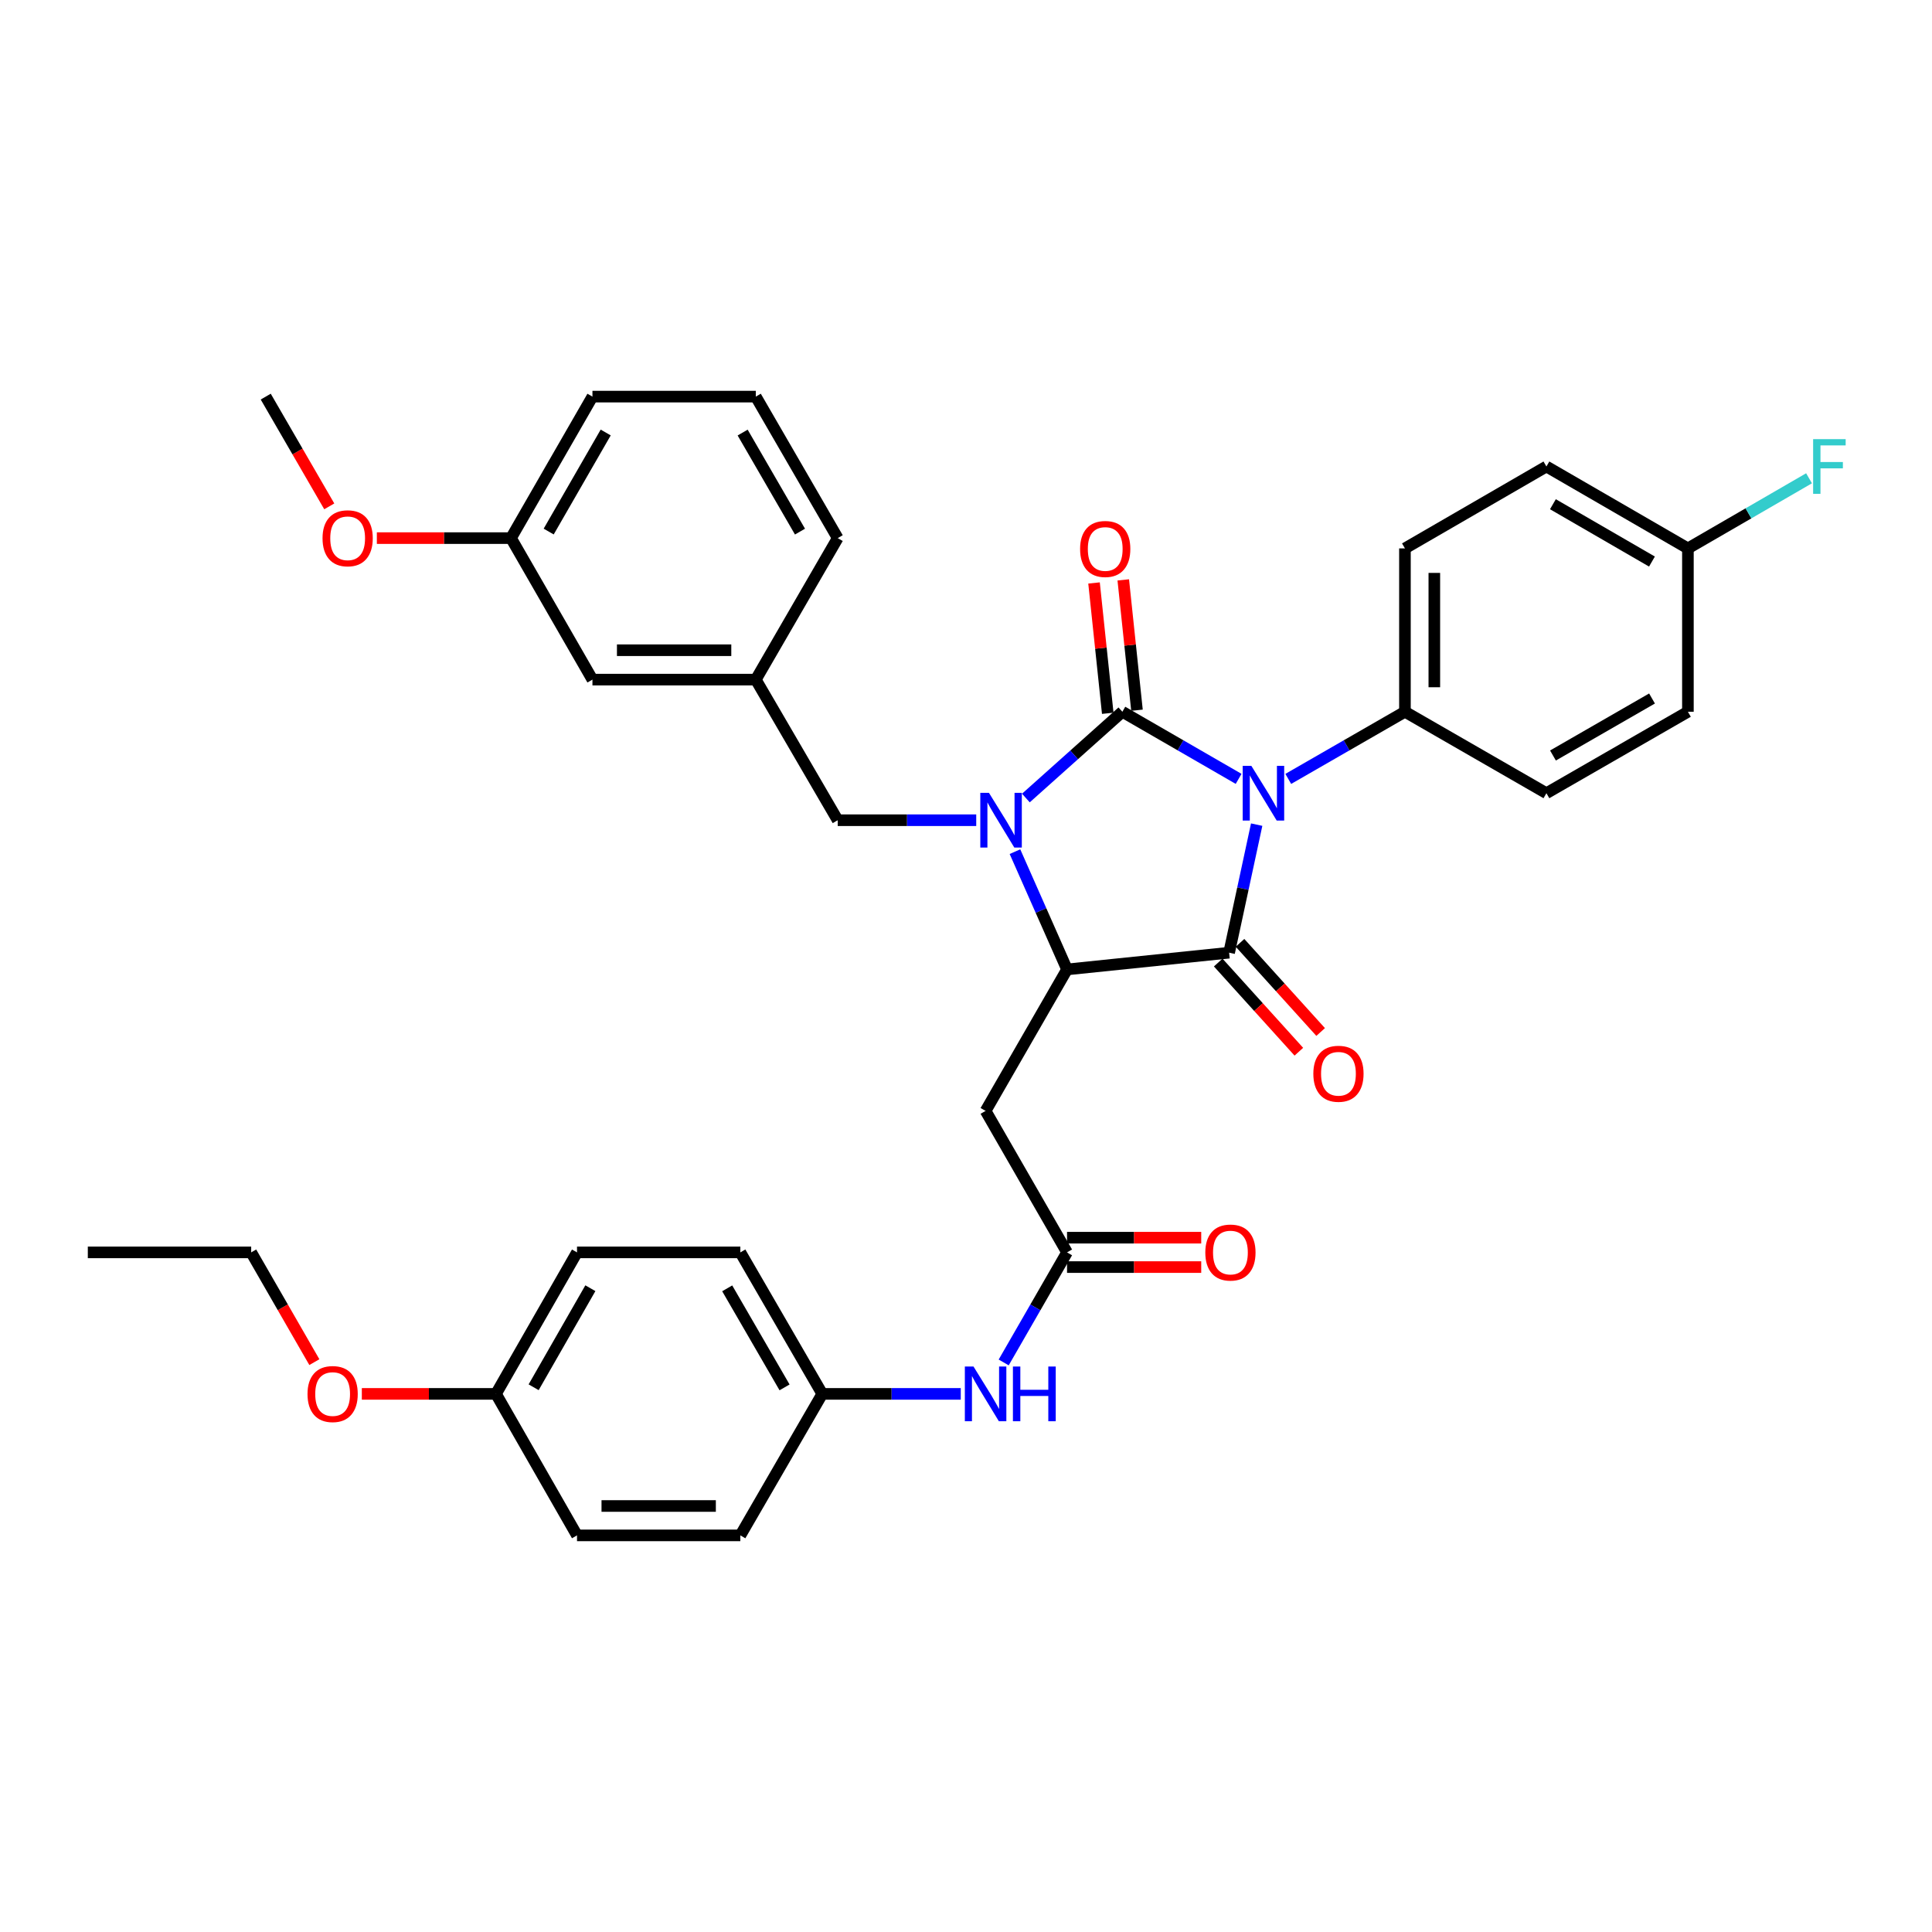 <?xml version='1.0' encoding='iso-8859-1'?>
<svg version='1.1' baseProfile='full'
              xmlns='http://www.w3.org/2000/svg'
                      xmlns:rdkit='http://www.rdkit.org/xml'
                      xmlns:xlink='http://www.w3.org/1999/xlink'
                  xml:space='preserve'
width='1000px' height='1000px' viewBox='0 0 1000 1000'>
<!-- END OF HEADER -->
<rect style='opacity:1.0;fill:#FFFFFF;stroke:none' width='1000' height='1000' x='0' y='0'> </rect>
<path class='bond-0' d='M 641.106,403.141 L 611.02,385.771' style='fill:none;fill-rule:evenodd;stroke:#0000FF;stroke-width:6px;stroke-linecap:butt;stroke-linejoin:miter;stroke-opacity:1' />
<path class='bond-0' d='M 611.02,385.771 L 580.933,368.402' style='fill:none;fill-rule:evenodd;stroke:#000000;stroke-width:6px;stroke-linecap:butt;stroke-linejoin:miter;stroke-opacity:1' />
<path class='bond-2' d='M 650.453,426.829 L 643.321,459.97' style='fill:none;fill-rule:evenodd;stroke:#0000FF;stroke-width:6px;stroke-linecap:butt;stroke-linejoin:miter;stroke-opacity:1' />
<path class='bond-2' d='M 643.321,459.97 L 636.189,493.112' style='fill:none;fill-rule:evenodd;stroke:#000000;stroke-width:6px;stroke-linecap:butt;stroke-linejoin:miter;stroke-opacity:1' />
<path class='bond-6' d='M 666.807,403.16 L 697.001,385.781' style='fill:none;fill-rule:evenodd;stroke:#0000FF;stroke-width:6px;stroke-linecap:butt;stroke-linejoin:miter;stroke-opacity:1' />
<path class='bond-6' d='M 697.001,385.781 L 727.195,368.402' style='fill:none;fill-rule:evenodd;stroke:#000000;stroke-width:6px;stroke-linecap:butt;stroke-linejoin:miter;stroke-opacity:1' />
<path class='bond-1' d='M 580.933,368.402 L 555.963,390.73' style='fill:none;fill-rule:evenodd;stroke:#000000;stroke-width:6px;stroke-linecap:butt;stroke-linejoin:miter;stroke-opacity:1' />
<path class='bond-1' d='M 555.963,390.73 L 530.993,413.058' style='fill:none;fill-rule:evenodd;stroke:#0000FF;stroke-width:6px;stroke-linecap:butt;stroke-linejoin:miter;stroke-opacity:1' />
<path class='bond-8' d='M 588.498,367.606 L 584.949,333.877' style='fill:none;fill-rule:evenodd;stroke:#000000;stroke-width:6px;stroke-linecap:butt;stroke-linejoin:miter;stroke-opacity:1' />
<path class='bond-8' d='M 584.949,333.877 L 581.4,300.148' style='fill:none;fill-rule:evenodd;stroke:#FF0000;stroke-width:6px;stroke-linecap:butt;stroke-linejoin:miter;stroke-opacity:1' />
<path class='bond-8' d='M 573.368,369.198 L 569.82,335.469' style='fill:none;fill-rule:evenodd;stroke:#000000;stroke-width:6px;stroke-linecap:butt;stroke-linejoin:miter;stroke-opacity:1' />
<path class='bond-8' d='M 569.82,335.469 L 566.271,301.74' style='fill:none;fill-rule:evenodd;stroke:#FF0000;stroke-width:6px;stroke-linecap:butt;stroke-linejoin:miter;stroke-opacity:1' />
<path class='bond-7' d='M 505.293,424.545 L 469.446,424.545' style='fill:none;fill-rule:evenodd;stroke:#0000FF;stroke-width:6px;stroke-linecap:butt;stroke-linejoin:miter;stroke-opacity:1' />
<path class='bond-7' d='M 469.446,424.545 L 433.598,424.545' style='fill:none;fill-rule:evenodd;stroke:#000000;stroke-width:6px;stroke-linecap:butt;stroke-linejoin:miter;stroke-opacity:1' />
<path class='bond-35' d='M 525.342,440.816 L 538.821,471.295' style='fill:none;fill-rule:evenodd;stroke:#0000FF;stroke-width:6px;stroke-linecap:butt;stroke-linejoin:miter;stroke-opacity:1' />
<path class='bond-35' d='M 538.821,471.295 L 552.299,501.775' style='fill:none;fill-rule:evenodd;stroke:#000000;stroke-width:6px;stroke-linecap:butt;stroke-linejoin:miter;stroke-opacity:1' />
<path class='bond-3' d='M 636.189,493.112 L 552.299,501.775' style='fill:none;fill-rule:evenodd;stroke:#000000;stroke-width:6px;stroke-linecap:butt;stroke-linejoin:miter;stroke-opacity:1' />
<path class='bond-9' d='M 630.547,498.214 L 651.415,521.291' style='fill:none;fill-rule:evenodd;stroke:#000000;stroke-width:6px;stroke-linecap:butt;stroke-linejoin:miter;stroke-opacity:1' />
<path class='bond-9' d='M 651.415,521.291 L 672.282,544.368' style='fill:none;fill-rule:evenodd;stroke:#FF0000;stroke-width:6px;stroke-linecap:butt;stroke-linejoin:miter;stroke-opacity:1' />
<path class='bond-9' d='M 641.831,488.01 L 662.698,511.087' style='fill:none;fill-rule:evenodd;stroke:#000000;stroke-width:6px;stroke-linecap:butt;stroke-linejoin:miter;stroke-opacity:1' />
<path class='bond-9' d='M 662.698,511.087 L 683.566,534.164' style='fill:none;fill-rule:evenodd;stroke:#FF0000;stroke-width:6px;stroke-linecap:butt;stroke-linejoin:miter;stroke-opacity:1' />
<path class='bond-4' d='M 552.299,501.775 L 510.143,574.999' style='fill:none;fill-rule:evenodd;stroke:#000000;stroke-width:6px;stroke-linecap:butt;stroke-linejoin:miter;stroke-opacity:1' />
<path class='bond-5' d='M 510.143,574.999 L 552.299,648.231' style='fill:none;fill-rule:evenodd;stroke:#000000;stroke-width:6px;stroke-linecap:butt;stroke-linejoin:miter;stroke-opacity:1' />
<path class='bond-10' d='M 552.299,648.231 L 535.904,676.715' style='fill:none;fill-rule:evenodd;stroke:#000000;stroke-width:6px;stroke-linecap:butt;stroke-linejoin:miter;stroke-opacity:1' />
<path class='bond-10' d='M 535.904,676.715 L 519.51,705.199' style='fill:none;fill-rule:evenodd;stroke:#0000FF;stroke-width:6px;stroke-linecap:butt;stroke-linejoin:miter;stroke-opacity:1' />
<path class='bond-11' d='M 552.299,655.837 L 587.025,655.837' style='fill:none;fill-rule:evenodd;stroke:#000000;stroke-width:6px;stroke-linecap:butt;stroke-linejoin:miter;stroke-opacity:1' />
<path class='bond-11' d='M 587.025,655.837 L 621.751,655.837' style='fill:none;fill-rule:evenodd;stroke:#FF0000;stroke-width:6px;stroke-linecap:butt;stroke-linejoin:miter;stroke-opacity:1' />
<path class='bond-11' d='M 552.299,640.624 L 587.025,640.624' style='fill:none;fill-rule:evenodd;stroke:#000000;stroke-width:6px;stroke-linecap:butt;stroke-linejoin:miter;stroke-opacity:1' />
<path class='bond-11' d='M 587.025,640.624 L 621.751,640.624' style='fill:none;fill-rule:evenodd;stroke:#FF0000;stroke-width:6px;stroke-linecap:butt;stroke-linejoin:miter;stroke-opacity:1' />
<path class='bond-13' d='M 727.195,368.402 L 727.195,283.853' style='fill:none;fill-rule:evenodd;stroke:#000000;stroke-width:6px;stroke-linecap:butt;stroke-linejoin:miter;stroke-opacity:1' />
<path class='bond-13' d='M 742.407,355.719 L 742.407,296.535' style='fill:none;fill-rule:evenodd;stroke:#000000;stroke-width:6px;stroke-linecap:butt;stroke-linejoin:miter;stroke-opacity:1' />
<path class='bond-14' d='M 727.195,368.402 L 800.419,410.558' style='fill:none;fill-rule:evenodd;stroke:#000000;stroke-width:6px;stroke-linecap:butt;stroke-linejoin:miter;stroke-opacity:1' />
<path class='bond-12' d='M 433.598,424.545 L 391.197,351.769' style='fill:none;fill-rule:evenodd;stroke:#000000;stroke-width:6px;stroke-linecap:butt;stroke-linejoin:miter;stroke-opacity:1' />
<path class='bond-15' d='M 497.29,721.472 L 461.451,721.472' style='fill:none;fill-rule:evenodd;stroke:#0000FF;stroke-width:6px;stroke-linecap:butt;stroke-linejoin:miter;stroke-opacity:1' />
<path class='bond-15' d='M 461.451,721.472 L 425.611,721.472' style='fill:none;fill-rule:evenodd;stroke:#000000;stroke-width:6px;stroke-linecap:butt;stroke-linejoin:miter;stroke-opacity:1' />
<path class='bond-16' d='M 391.197,351.769 L 306.648,351.769' style='fill:none;fill-rule:evenodd;stroke:#000000;stroke-width:6px;stroke-linecap:butt;stroke-linejoin:miter;stroke-opacity:1' />
<path class='bond-16' d='M 378.515,336.556 L 319.33,336.556' style='fill:none;fill-rule:evenodd;stroke:#000000;stroke-width:6px;stroke-linecap:butt;stroke-linejoin:miter;stroke-opacity:1' />
<path class='bond-30' d='M 391.197,351.769 L 433.598,278.528' style='fill:none;fill-rule:evenodd;stroke:#000000;stroke-width:6px;stroke-linecap:butt;stroke-linejoin:miter;stroke-opacity:1' />
<path class='bond-20' d='M 727.195,283.853 L 800.419,241.46' style='fill:none;fill-rule:evenodd;stroke:#000000;stroke-width:6px;stroke-linecap:butt;stroke-linejoin:miter;stroke-opacity:1' />
<path class='bond-19' d='M 800.419,410.558 L 873.659,368.402' style='fill:none;fill-rule:evenodd;stroke:#000000;stroke-width:6px;stroke-linecap:butt;stroke-linejoin:miter;stroke-opacity:1' />
<path class='bond-19' d='M 803.816,391.05 L 855.084,361.54' style='fill:none;fill-rule:evenodd;stroke:#000000;stroke-width:6px;stroke-linecap:butt;stroke-linejoin:miter;stroke-opacity:1' />
<path class='bond-23' d='M 425.611,721.472 L 383.202,794.712' style='fill:none;fill-rule:evenodd;stroke:#000000;stroke-width:6px;stroke-linecap:butt;stroke-linejoin:miter;stroke-opacity:1' />
<path class='bond-24' d='M 425.611,721.472 L 383.202,648.231' style='fill:none;fill-rule:evenodd;stroke:#000000;stroke-width:6px;stroke-linecap:butt;stroke-linejoin:miter;stroke-opacity:1' />
<path class='bond-24' d='M 406.085,718.109 L 376.398,666.84' style='fill:none;fill-rule:evenodd;stroke:#000000;stroke-width:6px;stroke-linecap:butt;stroke-linejoin:miter;stroke-opacity:1' />
<path class='bond-21' d='M 306.648,351.769 L 264.492,278.528' style='fill:none;fill-rule:evenodd;stroke:#000000;stroke-width:6px;stroke-linecap:butt;stroke-linejoin:miter;stroke-opacity:1' />
<path class='bond-17' d='M 873.659,283.853 L 873.659,368.402' style='fill:none;fill-rule:evenodd;stroke:#000000;stroke-width:6px;stroke-linecap:butt;stroke-linejoin:miter;stroke-opacity:1' />
<path class='bond-22' d='M 873.659,283.853 L 905.008,265.706' style='fill:none;fill-rule:evenodd;stroke:#000000;stroke-width:6px;stroke-linecap:butt;stroke-linejoin:miter;stroke-opacity:1' />
<path class='bond-22' d='M 905.008,265.706 L 936.356,247.559' style='fill:none;fill-rule:evenodd;stroke:#33CCCC;stroke-width:6px;stroke-linecap:butt;stroke-linejoin:miter;stroke-opacity:1' />
<path class='bond-36' d='M 873.659,283.853 L 800.419,241.46' style='fill:none;fill-rule:evenodd;stroke:#000000;stroke-width:6px;stroke-linecap:butt;stroke-linejoin:miter;stroke-opacity:1' />
<path class='bond-36' d='M 855.052,290.66 L 803.784,260.985' style='fill:none;fill-rule:evenodd;stroke:#000000;stroke-width:6px;stroke-linecap:butt;stroke-linejoin:miter;stroke-opacity:1' />
<path class='bond-18' d='M 256.717,721.472 L 298.661,648.231' style='fill:none;fill-rule:evenodd;stroke:#000000;stroke-width:6px;stroke-linecap:butt;stroke-linejoin:miter;stroke-opacity:1' />
<path class='bond-18' d='M 276.209,718.046 L 305.571,666.777' style='fill:none;fill-rule:evenodd;stroke:#000000;stroke-width:6px;stroke-linecap:butt;stroke-linejoin:miter;stroke-opacity:1' />
<path class='bond-27' d='M 256.717,721.472 L 221.999,721.472' style='fill:none;fill-rule:evenodd;stroke:#000000;stroke-width:6px;stroke-linecap:butt;stroke-linejoin:miter;stroke-opacity:1' />
<path class='bond-27' d='M 221.999,721.472 L 187.282,721.472' style='fill:none;fill-rule:evenodd;stroke:#FF0000;stroke-width:6px;stroke-linecap:butt;stroke-linejoin:miter;stroke-opacity:1' />
<path class='bond-38' d='M 256.717,721.472 L 298.661,794.712' style='fill:none;fill-rule:evenodd;stroke:#000000;stroke-width:6px;stroke-linecap:butt;stroke-linejoin:miter;stroke-opacity:1' />
<path class='bond-28' d='M 264.492,278.528 L 229.775,278.528' style='fill:none;fill-rule:evenodd;stroke:#000000;stroke-width:6px;stroke-linecap:butt;stroke-linejoin:miter;stroke-opacity:1' />
<path class='bond-28' d='M 229.775,278.528 L 195.057,278.528' style='fill:none;fill-rule:evenodd;stroke:#FF0000;stroke-width:6px;stroke-linecap:butt;stroke-linejoin:miter;stroke-opacity:1' />
<path class='bond-37' d='M 264.492,278.528 L 306.648,205.288' style='fill:none;fill-rule:evenodd;stroke:#000000;stroke-width:6px;stroke-linecap:butt;stroke-linejoin:miter;stroke-opacity:1' />
<path class='bond-37' d='M 284,275.131 L 313.509,223.863' style='fill:none;fill-rule:evenodd;stroke:#000000;stroke-width:6px;stroke-linecap:butt;stroke-linejoin:miter;stroke-opacity:1' />
<path class='bond-25' d='M 383.202,794.712 L 298.661,794.712' style='fill:none;fill-rule:evenodd;stroke:#000000;stroke-width:6px;stroke-linecap:butt;stroke-linejoin:miter;stroke-opacity:1' />
<path class='bond-25' d='M 370.521,779.5 L 311.343,779.5' style='fill:none;fill-rule:evenodd;stroke:#000000;stroke-width:6px;stroke-linecap:butt;stroke-linejoin:miter;stroke-opacity:1' />
<path class='bond-26' d='M 383.202,648.231 L 298.661,648.231' style='fill:none;fill-rule:evenodd;stroke:#000000;stroke-width:6px;stroke-linecap:butt;stroke-linejoin:miter;stroke-opacity:1' />
<path class='bond-32' d='M 162.71,705.039 L 146.361,676.635' style='fill:none;fill-rule:evenodd;stroke:#FF0000;stroke-width:6px;stroke-linecap:butt;stroke-linejoin:miter;stroke-opacity:1' />
<path class='bond-32' d='M 146.361,676.635 L 130.012,648.231' style='fill:none;fill-rule:evenodd;stroke:#000000;stroke-width:6px;stroke-linecap:butt;stroke-linejoin:miter;stroke-opacity:1' />
<path class='bond-33' d='M 170.428,262.093 L 153.985,233.69' style='fill:none;fill-rule:evenodd;stroke:#FF0000;stroke-width:6px;stroke-linecap:butt;stroke-linejoin:miter;stroke-opacity:1' />
<path class='bond-33' d='M 153.985,233.69 L 137.542,205.288' style='fill:none;fill-rule:evenodd;stroke:#000000;stroke-width:6px;stroke-linecap:butt;stroke-linejoin:miter;stroke-opacity:1' />
<path class='bond-29' d='M 391.197,205.288 L 433.598,278.528' style='fill:none;fill-rule:evenodd;stroke:#000000;stroke-width:6px;stroke-linecap:butt;stroke-linejoin:miter;stroke-opacity:1' />
<path class='bond-29' d='M 384.392,223.896 L 414.072,275.164' style='fill:none;fill-rule:evenodd;stroke:#000000;stroke-width:6px;stroke-linecap:butt;stroke-linejoin:miter;stroke-opacity:1' />
<path class='bond-31' d='M 391.197,205.288 L 306.648,205.288' style='fill:none;fill-rule:evenodd;stroke:#000000;stroke-width:6px;stroke-linecap:butt;stroke-linejoin:miter;stroke-opacity:1' />
<path class='bond-34' d='M 130.012,648.231 L 45.455,648.231' style='fill:none;fill-rule:evenodd;stroke:#000000;stroke-width:6px;stroke-linecap:butt;stroke-linejoin:miter;stroke-opacity:1' />
<path  class='atom-0' d='M 647.694 396.398
L 656.974 411.398
Q 657.894 412.878, 659.374 415.558
Q 660.854 418.238, 660.934 418.398
L 660.934 396.398
L 664.694 396.398
L 664.694 424.718
L 660.814 424.718
L 650.854 408.318
Q 649.694 406.398, 648.454 404.198
Q 647.254 401.998, 646.894 401.318
L 646.894 424.718
L 643.214 424.718
L 643.214 396.398
L 647.694 396.398
' fill='#0000FF'/>
<path  class='atom-2' d='M 511.887 410.385
L 521.167 425.385
Q 522.087 426.865, 523.567 429.545
Q 525.047 432.225, 525.127 432.385
L 525.127 410.385
L 528.887 410.385
L 528.887 438.705
L 525.007 438.705
L 515.047 422.305
Q 513.887 420.385, 512.647 418.185
Q 511.447 415.985, 511.087 415.305
L 511.087 438.705
L 507.407 438.705
L 507.407 410.385
L 511.887 410.385
' fill='#0000FF'/>
<path  class='atom-9' d='M 559.059 284.144
Q 559.059 277.344, 562.419 273.544
Q 565.779 269.744, 572.059 269.744
Q 578.339 269.744, 581.699 273.544
Q 585.059 277.344, 585.059 284.144
Q 585.059 291.024, 581.659 294.944
Q 578.259 298.824, 572.059 298.824
Q 565.819 298.824, 562.419 294.944
Q 559.059 291.064, 559.059 284.144
M 572.059 295.624
Q 576.379 295.624, 578.699 292.744
Q 581.059 289.824, 581.059 284.144
Q 581.059 278.584, 578.699 275.784
Q 576.379 272.944, 572.059 272.944
Q 567.739 272.944, 565.379 275.744
Q 563.059 278.544, 563.059 284.144
Q 563.059 289.864, 565.379 292.744
Q 567.739 295.624, 572.059 295.624
' fill='#FF0000'/>
<path  class='atom-10' d='M 679.78 555.775
Q 679.78 548.975, 683.14 545.175
Q 686.5 541.375, 692.78 541.375
Q 699.06 541.375, 702.42 545.175
Q 705.78 548.975, 705.78 555.775
Q 705.78 562.655, 702.38 566.575
Q 698.98 570.455, 692.78 570.455
Q 686.54 570.455, 683.14 566.575
Q 679.78 562.695, 679.78 555.775
M 692.78 567.255
Q 697.1 567.255, 699.42 564.375
Q 701.78 561.455, 701.78 555.775
Q 701.78 550.215, 699.42 547.415
Q 697.1 544.575, 692.78 544.575
Q 688.46 544.575, 686.1 547.375
Q 683.78 550.175, 683.78 555.775
Q 683.78 561.495, 686.1 564.375
Q 688.46 567.255, 692.78 567.255
' fill='#FF0000'/>
<path  class='atom-11' d='M 503.883 707.312
L 513.163 722.312
Q 514.083 723.792, 515.563 726.472
Q 517.043 729.152, 517.123 729.312
L 517.123 707.312
L 520.883 707.312
L 520.883 735.632
L 517.003 735.632
L 507.043 719.232
Q 505.883 717.312, 504.643 715.112
Q 503.443 712.912, 503.083 712.232
L 503.083 735.632
L 499.403 735.632
L 499.403 707.312
L 503.883 707.312
' fill='#0000FF'/>
<path  class='atom-11' d='M 524.283 707.312
L 528.123 707.312
L 528.123 719.352
L 542.603 719.352
L 542.603 707.312
L 546.443 707.312
L 546.443 735.632
L 542.603 735.632
L 542.603 722.552
L 528.123 722.552
L 528.123 735.632
L 524.283 735.632
L 524.283 707.312
' fill='#0000FF'/>
<path  class='atom-12' d='M 623.865 648.311
Q 623.865 641.511, 627.225 637.711
Q 630.585 633.911, 636.865 633.911
Q 643.145 633.911, 646.505 637.711
Q 649.865 641.511, 649.865 648.311
Q 649.865 655.191, 646.465 659.111
Q 643.065 662.991, 636.865 662.991
Q 630.625 662.991, 627.225 659.111
Q 623.865 655.231, 623.865 648.311
M 636.865 659.791
Q 641.185 659.791, 643.505 656.911
Q 645.865 653.991, 645.865 648.311
Q 645.865 642.751, 643.505 639.951
Q 641.185 637.111, 636.865 637.111
Q 632.545 637.111, 630.185 639.911
Q 627.865 642.711, 627.865 648.311
Q 627.865 654.031, 630.185 656.911
Q 632.545 659.791, 636.865 659.791
' fill='#FF0000'/>
<path  class='atom-23' d='M 938.471 227.3
L 955.311 227.3
L 955.311 230.54
L 942.271 230.54
L 942.271 239.14
L 953.871 239.14
L 953.871 242.42
L 942.271 242.42
L 942.271 255.62
L 938.471 255.62
L 938.471 227.3
' fill='#33CCCC'/>
<path  class='atom-28' d='M 159.168 721.552
Q 159.168 714.752, 162.528 710.952
Q 165.888 707.152, 172.168 707.152
Q 178.448 707.152, 181.808 710.952
Q 185.168 714.752, 185.168 721.552
Q 185.168 728.432, 181.768 732.352
Q 178.368 736.232, 172.168 736.232
Q 165.928 736.232, 162.528 732.352
Q 159.168 728.472, 159.168 721.552
M 172.168 733.032
Q 176.488 733.032, 178.808 730.152
Q 181.168 727.232, 181.168 721.552
Q 181.168 715.992, 178.808 713.192
Q 176.488 710.352, 172.168 710.352
Q 167.848 710.352, 165.488 713.152
Q 163.168 715.952, 163.168 721.552
Q 163.168 727.272, 165.488 730.152
Q 167.848 733.032, 172.168 733.032
' fill='#FF0000'/>
<path  class='atom-29' d='M 166.943 278.608
Q 166.943 271.808, 170.303 268.008
Q 173.663 264.208, 179.943 264.208
Q 186.223 264.208, 189.583 268.008
Q 192.943 271.808, 192.943 278.608
Q 192.943 285.488, 189.543 289.408
Q 186.143 293.288, 179.943 293.288
Q 173.703 293.288, 170.303 289.408
Q 166.943 285.528, 166.943 278.608
M 179.943 290.088
Q 184.263 290.088, 186.583 287.208
Q 188.943 284.288, 188.943 278.608
Q 188.943 273.048, 186.583 270.248
Q 184.263 267.408, 179.943 267.408
Q 175.623 267.408, 173.263 270.208
Q 170.943 273.008, 170.943 278.608
Q 170.943 284.328, 173.263 287.208
Q 175.623 290.088, 179.943 290.088
' fill='#FF0000'/>
</svg>
